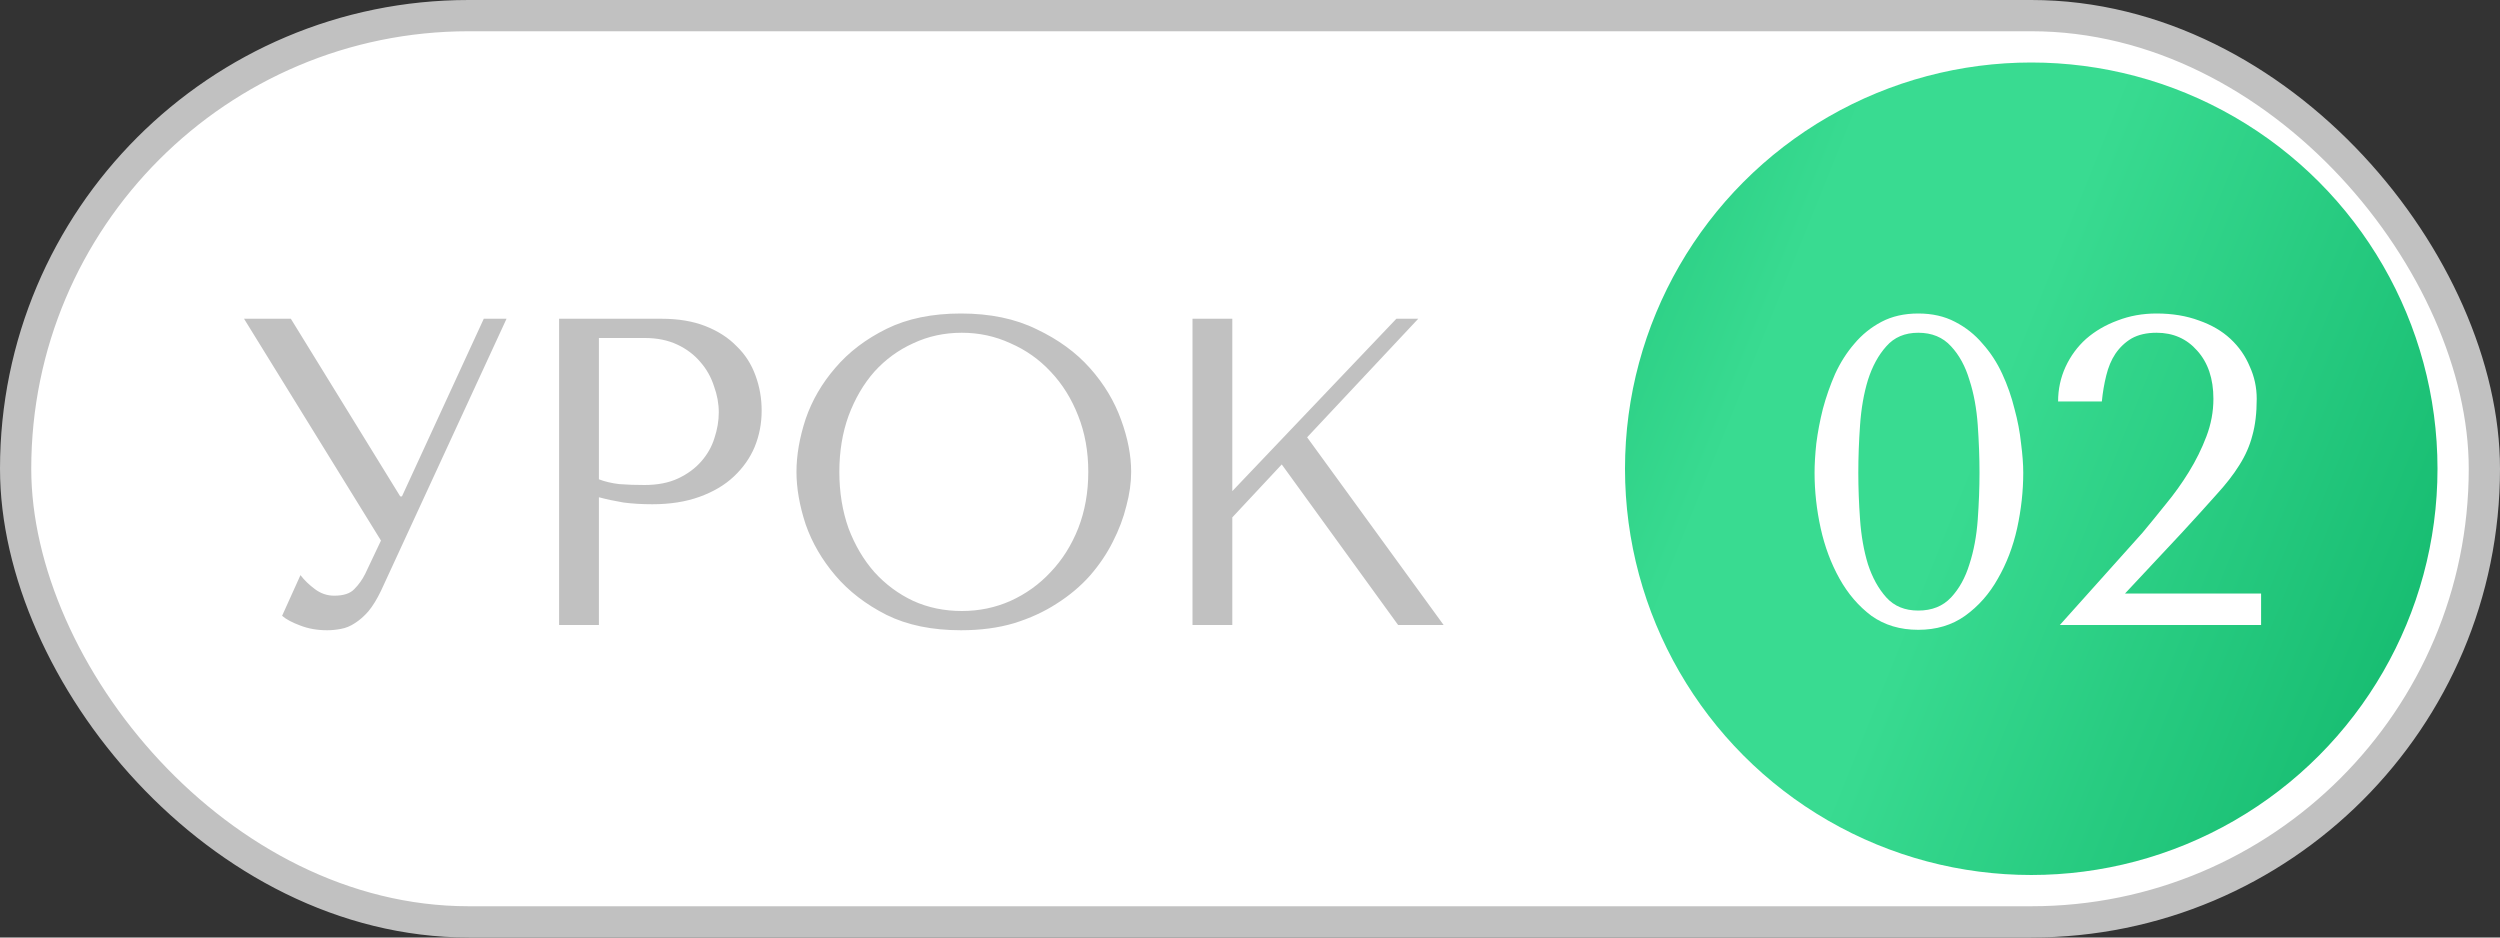 <?xml version="1.0" encoding="UTF-8"?> <svg xmlns="http://www.w3.org/2000/svg" width="80" height="30" viewBox="0 0 80 30" fill="none"><rect x="0" y="0" width="80" height="30" fill="#333333" stroke="none"/><rect x="0.5" y="0.5" width="79" height="29" rx="14.5" fill="white" stroke="#C1C1C1"></rect><circle cx="65" cy="15" r="13" fill="url(#paint0_linear_8_612)"></circle><path d="M58.066 15.128C58.066 14.857 58.084 14.545 58.122 14.19C58.168 13.826 58.238 13.457 58.332 13.084C58.434 12.701 58.565 12.328 58.724 11.964C58.892 11.6 59.097 11.278 59.34 10.998C59.582 10.709 59.872 10.475 60.208 10.298C60.544 10.121 60.936 10.032 61.384 10.032C61.832 10.032 62.224 10.121 62.56 10.298C62.905 10.475 63.199 10.709 63.442 10.998C63.694 11.278 63.904 11.6 64.072 11.964C64.24 12.328 64.37 12.701 64.464 13.084C64.566 13.457 64.636 13.826 64.674 14.19C64.72 14.545 64.744 14.857 64.744 15.128C64.744 15.716 64.678 16.309 64.548 16.906C64.417 17.494 64.212 18.031 63.932 18.516C63.661 19.001 63.311 19.398 62.882 19.706C62.462 20.005 61.962 20.154 61.384 20.154C60.805 20.154 60.306 20.005 59.886 19.706C59.475 19.398 59.134 19.001 58.864 18.516C58.593 18.031 58.392 17.494 58.262 16.906C58.131 16.309 58.066 15.716 58.066 15.128ZM59.466 15.128C59.466 15.604 59.484 16.103 59.522 16.626C59.559 17.149 59.643 17.625 59.774 18.054C59.914 18.483 60.11 18.838 60.362 19.118C60.614 19.398 60.954 19.538 61.384 19.538C61.822 19.538 62.172 19.398 62.434 19.118C62.695 18.838 62.891 18.483 63.022 18.054C63.162 17.625 63.25 17.149 63.288 16.626C63.325 16.103 63.344 15.604 63.344 15.128C63.344 14.643 63.325 14.134 63.288 13.602C63.25 13.07 63.162 12.589 63.022 12.16C62.891 11.721 62.695 11.362 62.434 11.082C62.172 10.793 61.822 10.648 61.384 10.648C60.954 10.648 60.614 10.793 60.362 11.082C60.11 11.362 59.914 11.721 59.774 12.16C59.643 12.589 59.559 13.07 59.522 13.602C59.484 14.134 59.466 14.643 59.466 15.128ZM72.355 20H65.915L68.561 17.046C68.794 16.766 69.042 16.463 69.303 16.136C69.574 15.809 69.821 15.464 70.045 15.1C70.269 14.736 70.456 14.358 70.605 13.966C70.754 13.574 70.829 13.173 70.829 12.762C70.829 12.118 70.656 11.605 70.311 11.222C69.975 10.839 69.541 10.648 69.009 10.648C68.692 10.648 68.426 10.709 68.211 10.83C68.006 10.951 67.833 11.115 67.693 11.32C67.562 11.516 67.465 11.749 67.399 12.02C67.334 12.281 67.287 12.557 67.259 12.846H65.859C65.859 12.454 65.939 12.085 66.097 11.74C66.256 11.395 66.475 11.096 66.755 10.844C67.044 10.592 67.38 10.396 67.763 10.256C68.146 10.107 68.561 10.032 69.009 10.032C69.513 10.032 69.966 10.107 70.367 10.256C70.769 10.396 71.105 10.592 71.375 10.844C71.646 11.096 71.851 11.39 71.991 11.726C72.141 12.053 72.215 12.398 72.215 12.762C72.215 13.219 72.168 13.611 72.075 13.938C71.991 14.265 71.851 14.582 71.655 14.89C71.469 15.189 71.221 15.506 70.913 15.842C70.615 16.178 70.251 16.579 69.821 17.046L68.001 18.992H72.355V20Z" fill="white"></path><path d="M9.307 10.2L12.807 15.884H12.863L15.481 10.2H16.209L12.191 18.908C12.06 19.179 11.925 19.398 11.785 19.566C11.645 19.725 11.5 19.851 11.351 19.944C11.211 20.037 11.062 20.098 10.903 20.126C10.754 20.154 10.609 20.168 10.469 20.168C10.152 20.168 9.862 20.117 9.601 20.014C9.349 19.921 9.157 19.818 9.027 19.706L9.615 18.404C9.736 18.563 9.89 18.712 10.077 18.852C10.264 18.992 10.469 19.062 10.693 19.062C10.992 19.062 11.206 18.992 11.337 18.852C11.477 18.712 11.594 18.549 11.687 18.362L12.191 17.298L7.809 10.2H9.307ZM19.165 15.912V20H17.891V10.2H21.167C21.708 10.2 22.18 10.279 22.581 10.438C22.982 10.597 23.314 10.811 23.575 11.082C23.846 11.343 24.046 11.656 24.177 12.02C24.308 12.375 24.373 12.748 24.373 13.14C24.373 13.551 24.298 13.938 24.149 14.302C24 14.657 23.776 14.974 23.477 15.254C23.188 15.525 22.824 15.739 22.385 15.898C21.946 16.057 21.442 16.136 20.873 16.136C20.537 16.136 20.229 16.117 19.949 16.08C19.669 16.033 19.408 15.977 19.165 15.912ZM19.165 10.816V15.338C19.361 15.413 19.58 15.464 19.823 15.492C20.066 15.511 20.332 15.52 20.621 15.52C21.041 15.52 21.4 15.45 21.699 15.31C21.998 15.17 22.245 14.988 22.441 14.764C22.637 14.54 22.777 14.293 22.861 14.022C22.954 13.742 23.001 13.467 23.001 13.196C23.001 12.916 22.95 12.636 22.847 12.356C22.754 12.067 22.609 11.81 22.413 11.586C22.217 11.353 21.97 11.166 21.671 11.026C21.372 10.886 21.027 10.816 20.635 10.816H19.165ZM25.487 15.1C25.487 14.568 25.585 14.003 25.781 13.406C25.986 12.809 26.304 12.263 26.733 11.768C27.162 11.264 27.708 10.849 28.371 10.522C29.034 10.195 29.827 10.032 30.751 10.032C31.684 10.032 32.492 10.2 33.173 10.536C33.864 10.863 34.433 11.278 34.881 11.782C35.329 12.286 35.66 12.837 35.875 13.434C36.09 14.022 36.197 14.577 36.197 15.1C36.197 15.445 36.146 15.809 36.043 16.192C35.95 16.575 35.805 16.957 35.609 17.34C35.422 17.713 35.18 18.073 34.881 18.418C34.582 18.754 34.228 19.053 33.817 19.314C33.416 19.575 32.958 19.785 32.445 19.944C31.941 20.093 31.376 20.168 30.751 20.168C29.827 20.168 29.034 20.005 28.371 19.678C27.708 19.342 27.162 18.922 26.733 18.418C26.304 17.914 25.986 17.368 25.781 16.78C25.585 16.183 25.487 15.623 25.487 15.1ZM26.859 15.1C26.859 15.753 26.957 16.355 27.153 16.906C27.358 17.447 27.634 17.914 27.979 18.306C28.334 18.698 28.749 19.006 29.225 19.23C29.701 19.445 30.219 19.552 30.779 19.552C31.33 19.552 31.848 19.445 32.333 19.23C32.828 19.006 33.257 18.698 33.621 18.306C33.994 17.914 34.288 17.447 34.503 16.906C34.718 16.355 34.825 15.753 34.825 15.1C34.825 14.447 34.718 13.849 34.503 13.308C34.288 12.757 33.994 12.286 33.621 11.894C33.257 11.502 32.828 11.199 32.333 10.984C31.848 10.76 31.33 10.648 30.779 10.648C30.219 10.648 29.701 10.76 29.225 10.984C28.749 11.199 28.334 11.502 27.979 11.894C27.634 12.286 27.358 12.757 27.153 13.308C26.957 13.849 26.859 14.447 26.859 15.1ZM38.16 20V10.2H39.434V15.716L44.684 10.2H45.384L41.828 13.994L46.196 20H44.74L41.016 14.862L39.434 16.556V20H38.16Z" fill="#C1C1C1"></path><defs><linearGradient id="paint0_linear_8_612" x1="73.494" y1="47.548" x2="30.224" y2="30.099" gradientUnits="userSpaceOnUse"><stop stop-color="#09B064"></stop><stop offset="0.473" stop-color="#39DB91"></stop><stop offset="0.63" stop-color="#39DB91"></stop><stop offset="1" stop-color="#09B064"></stop></linearGradient></defs></svg> 